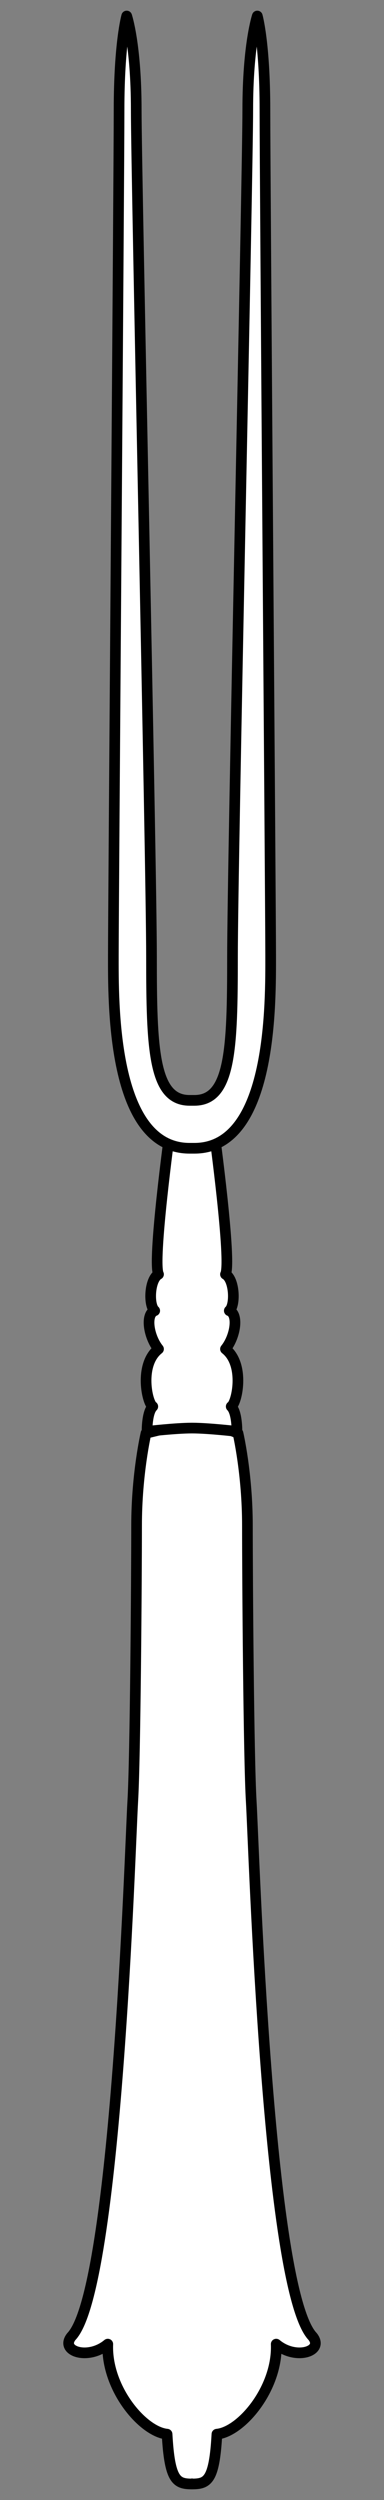 <?xml version="1.0" encoding="UTF-8" standalone="no"?>
<!DOCTYPE svg PUBLIC "-//W3C//DTD SVG 1.1//EN" "http://www.w3.org/Graphics/SVG/1.1/DTD/svg11.dtd">
<svg xmlns:xl="http://www.w3.org/1999/xlink" xmlns="http://www.w3.org/2000/svg" xmlns:dc="http://purl.org/dc/elements/1.1/" version="1.1" viewBox="85.5 63 54 351" width="54" height="351">
  <rect x="85.5" y="63" width="54" height="351" fill="#808080" stroke="none"/>
  <defs>
    <clipPath id="artboard_clip_path">
      <path d="M 85.5 63 L 139.5 63 L 139.5 414 L 85.5 414 Z"/>
    </clipPath>
  </defs>
  <g id="Fork_(2)" stroke="none" stroke-opacity="1" fill-opacity="1" stroke-dasharray="none" fill="none">
    <title>Fork (2)</title>
    <g id="Fork_(2)_Art" clip-path="url(#artboard_clip_path)">
      <title>Art</title>
      <g id="Group_766">
        <g id="Graphic_769">
          <path d="M 111.676 262.86 L 106.033 264.228 C 106.033 264.228 104.707 269.876 104.707 277.205 C 104.707 284.535 104.534 309.868 104.169 315.938 C 103.804 322.009 101.874 384.392 95.547 391.039 C 93.871 393.106 97.886 394.433 100.658 392.115 C 100.412 398.325 105.572 404.431 108.996 404.757 C 109.356 411.226 110.302 411.75 112.493 411.75 C 112.495 411.743 112.498 411.735 112.5 411.728 C 112.502 411.735 112.505 411.743 112.507 411.75 C 114.698 411.75 115.644 411.226 116.004 404.757 C 119.428 404.431 124.588 398.325 124.342 392.115 C 127.114 394.433 131.129 393.106 129.453 391.039 C 123.126 384.392 121.196 322.009 120.831 315.938 C 120.466 309.868 120.293 284.535 120.293 277.205 C 120.293 269.876 118.967 264.228 118.967 264.228 L 111.686 261.336 C 111.686 261.336 111.682 261.865 111.676 262.86 Z" fill="#FFFFFF"/>
          <path d="M 111.676 262.86 L 106.033 264.228 C 106.033 264.228 104.707 269.876 104.707 277.205 C 104.707 284.535 104.534 309.868 104.169 315.938 C 103.804 322.009 101.874 384.392 95.547 391.039 C 93.871 393.106 97.886 394.433 100.658 392.115 C 100.412 398.325 105.572 404.431 108.996 404.757 C 109.356 411.226 110.302 411.75 112.493 411.75 C 112.495 411.743 112.498 411.735 112.5 411.728 C 112.502 411.735 112.505 411.743 112.507 411.75 C 114.698 411.75 115.644 411.226 116.004 404.757 C 119.428 404.431 124.588 398.325 124.342 392.115 C 127.114 394.433 131.129 393.106 129.453 391.039 C 123.126 384.392 121.196 322.009 120.831 315.938 C 120.466 309.868 120.293 284.535 120.293 277.205 C 120.293 269.876 118.967 264.228 118.967 264.228 L 111.686 261.336 C 111.686 261.336 111.682 261.865 111.676 262.86 Z" stroke="black" stroke-linecap="round" stroke-linejoin="round" stroke-width="1.5"/>
        </g>
        <g id="Graphic_768">
          <path d="M 113.979 221.741 L 111.021 221.741 L 109.407 221.741 C 109.407 221.741 106.894 240.216 107.793 241.914 C 106.516 242.613 106.354 246.263 107.255 247.025 C 105.885 247.534 106.421 250.714 107.793 252.404 C 105.002 254.599 106.195 260.04 106.986 260.474 C 106.137 261.286 106.179 263.97 106.179 263.97 C 106.179 263.97 110.188 263.502 112.5 263.502 C 114.812 263.502 118.821 263.97 118.821 263.97 C 118.821 263.97 118.863 261.286 118.014 260.474 C 118.805 260.04 119.998 254.599 117.207 252.404 C 118.579 250.714 119.115 247.534 117.745 247.025 C 118.646 246.263 118.484 242.613 117.207 241.914 C 118.106 240.216 115.593 221.741 115.593 221.741 Z" fill="#FFFFFF"/>
          <path d="M 113.979 221.741 L 111.021 221.741 L 109.407 221.741 C 109.407 221.741 106.894 240.216 107.793 241.914 C 106.516 242.613 106.354 246.263 107.255 247.025 C 105.885 247.534 106.421 250.714 107.793 252.404 C 105.002 254.599 106.195 260.04 106.986 260.474 C 106.137 261.286 106.179 263.97 106.179 263.97 C 106.179 263.97 110.188 263.502 112.5 263.502 C 114.812 263.502 118.821 263.97 118.821 263.97 C 118.821 263.97 118.863 261.286 118.014 260.474 C 118.805 260.04 119.998 254.599 117.207 252.404 C 118.579 250.714 119.115 247.534 117.745 247.025 C 118.646 246.263 118.484 242.613 117.207 241.914 C 118.106 240.216 115.593 221.741 115.593 221.741 Z" stroke="black" stroke-linecap="round" stroke-linejoin="round" stroke-width="1.5"/>
        </g>
        <g id="Graphic_767">
          <path d="M 112.841 224.217 C 123.851 224.217 123.561 203.505 123.561 197.05 C 123.561 190.594 122.756 87.844 122.756 78.43 C 122.756 69.016 121.683 65.25 121.683 65.25 C 121.683 65.25 120.342 69.225 120.342 78.43 C 120.342 87.635 118.195 184.408 118.195 197.319 C 118.195 210.23 117.938 217.492 112.84 217.492 C 112.723 217.492 112.277 217.492 112.16 217.492 C 107.062 217.492 106.805 210.23 106.805 197.319 C 106.805 184.408 104.658 87.635 104.658 78.43 C 104.658 69.225 103.317 65.25 103.317 65.25 C 103.317 65.25 102.244 69.016 102.244 78.43 C 102.244 87.844 101.439 190.594 101.439 197.05 C 101.439 203.505 101.149 224.217 112.159 224.217 C 112.275 224.217 112.725 224.217 112.841 224.217 Z" fill="#FFFFFF"/>
          <path d="M 112.841 224.217 C 123.851 224.217 123.561 203.505 123.561 197.05 C 123.561 190.594 122.756 87.844 122.756 78.43 C 122.756 69.016 121.683 65.25 121.683 65.25 C 121.683 65.25 120.342 69.225 120.342 78.43 C 120.342 87.635 118.195 184.408 118.195 197.319 C 118.195 210.23 117.938 217.492 112.84 217.492 C 112.723 217.492 112.277 217.492 112.16 217.492 C 107.062 217.492 106.805 210.23 106.805 197.319 C 106.805 184.408 104.658 87.635 104.658 78.43 C 104.658 69.225 103.317 65.25 103.317 65.25 C 103.317 65.25 102.244 69.016 102.244 78.43 C 102.244 87.844 101.439 190.594 101.439 197.05 C 101.439 203.505 101.149 224.217 112.159 224.217 C 112.275 224.217 112.725 224.217 112.841 224.217 Z" stroke="black" stroke-linecap="round" stroke-linejoin="round" stroke-width="1.5"/>
        </g>
      </g>
    </g>
  </g>
</svg>
